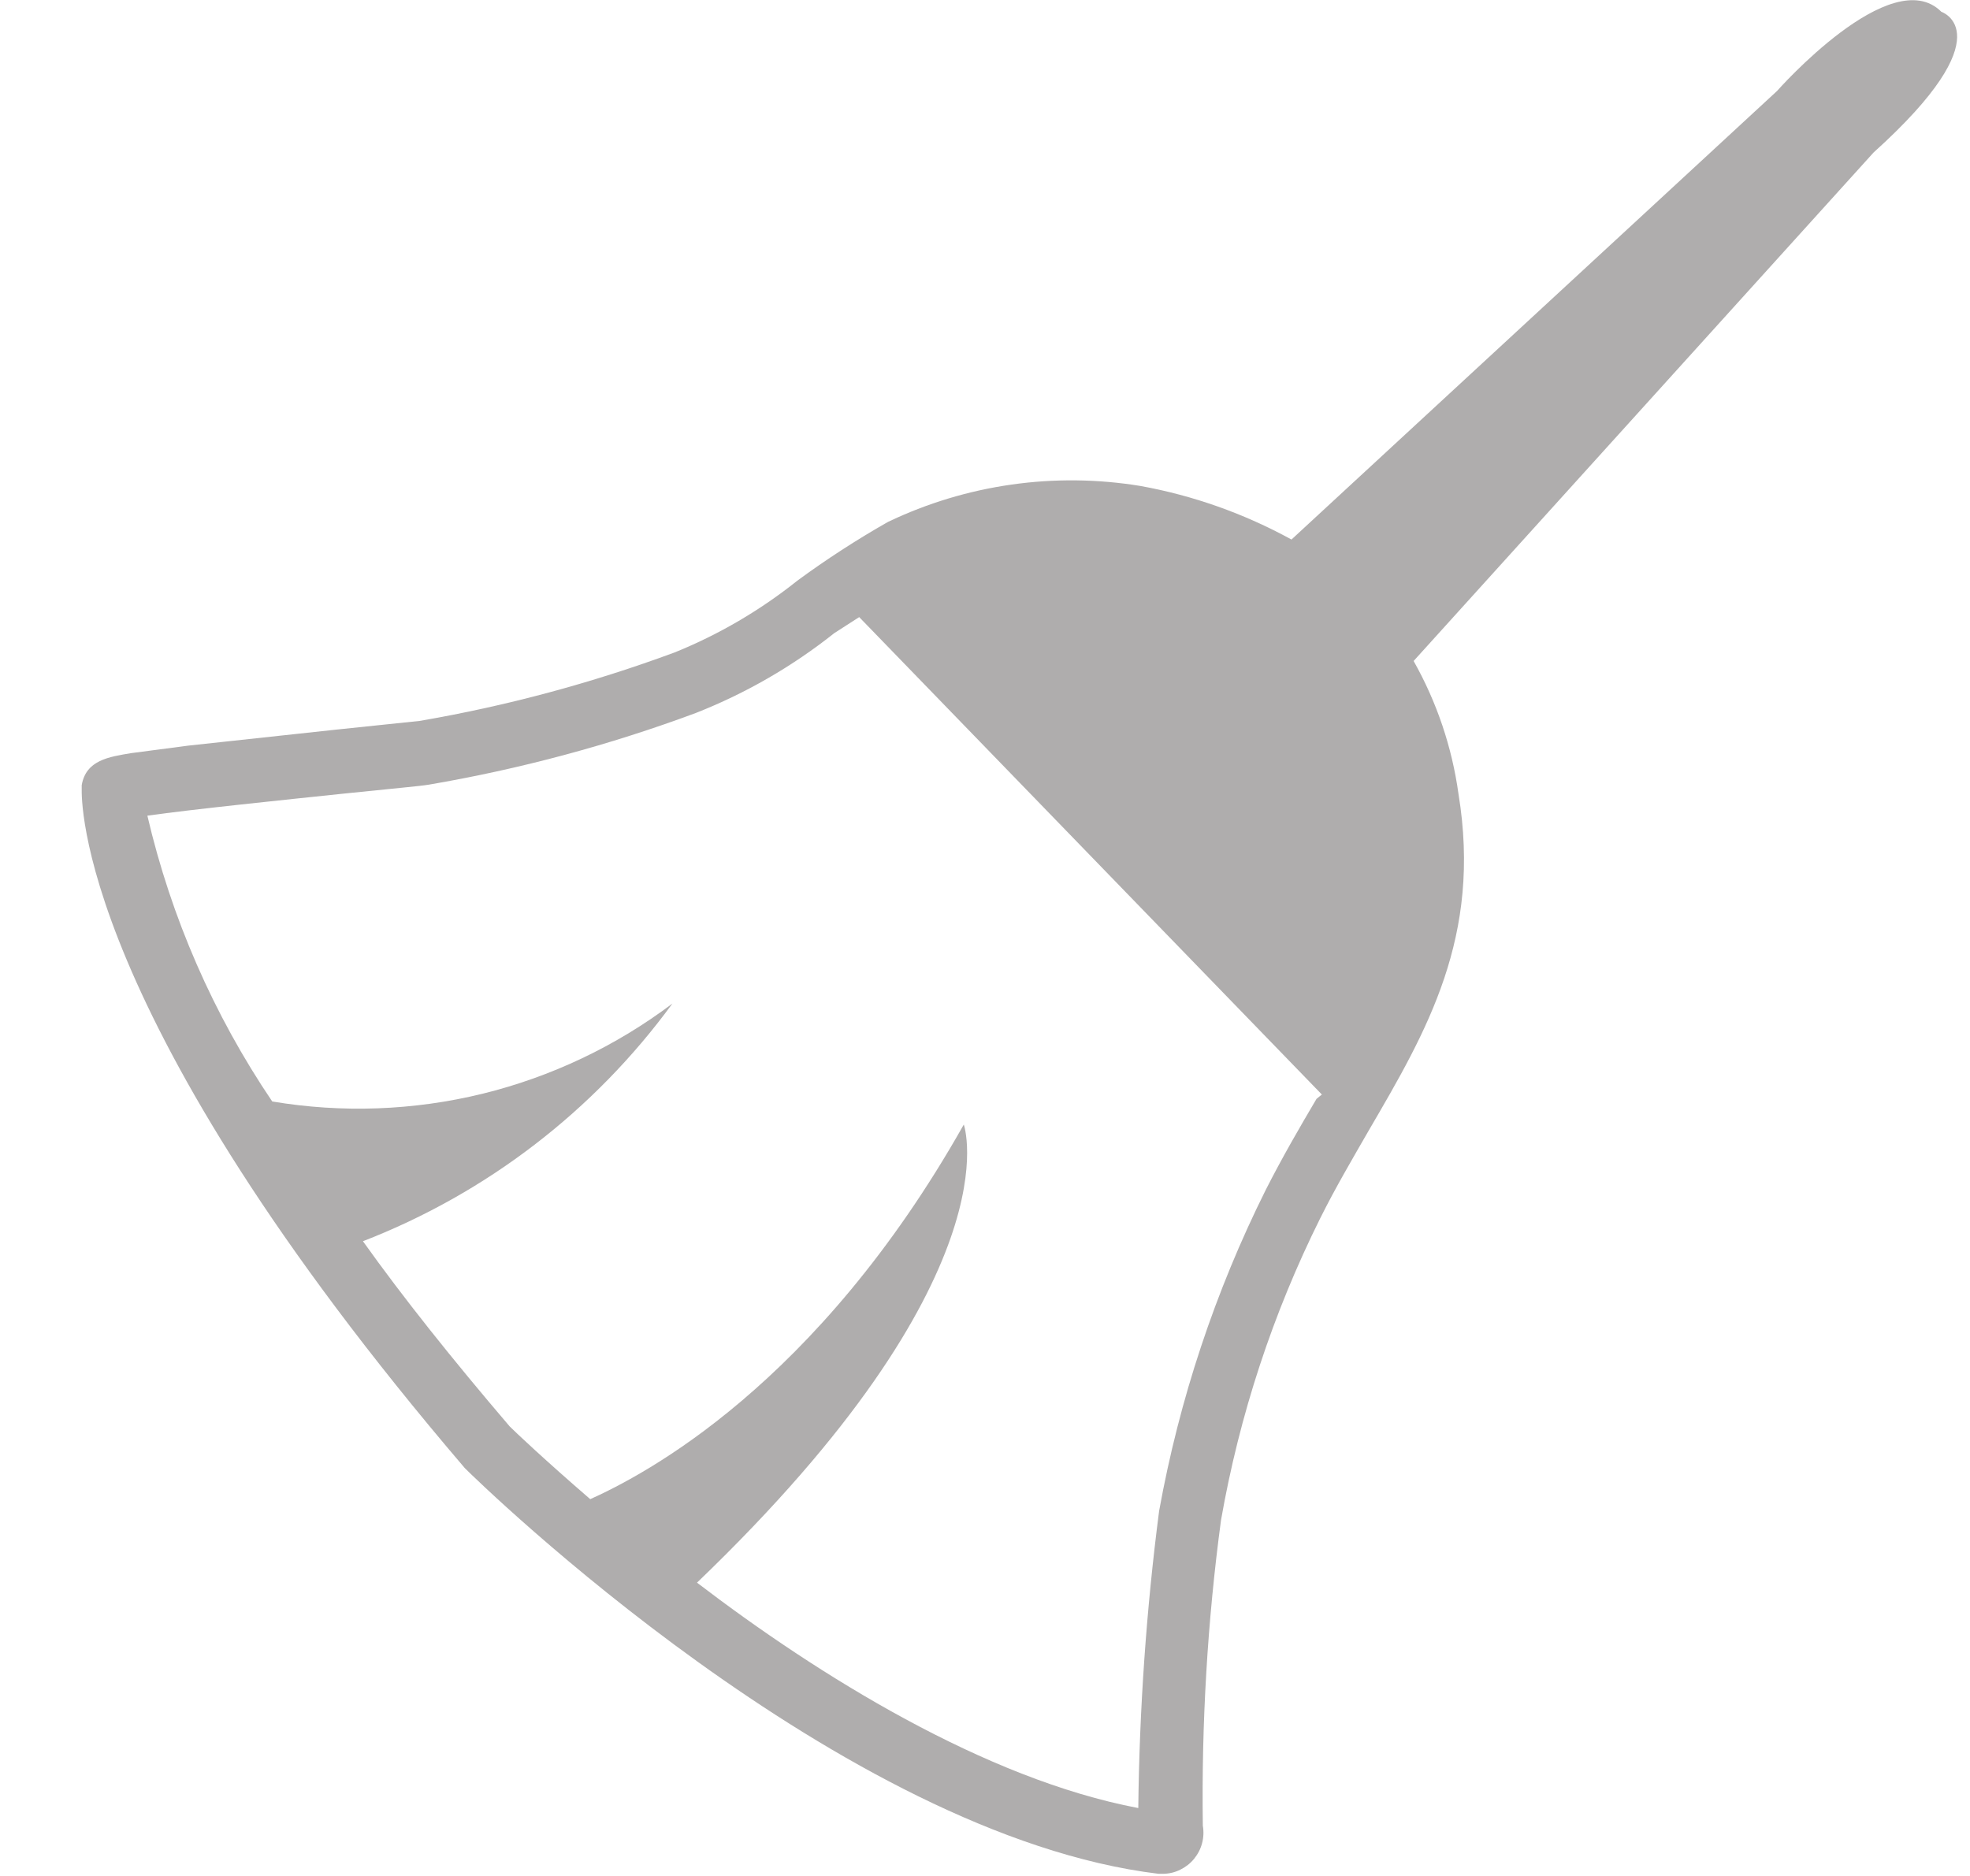 <svg width="21" height="20" viewBox="0 0 21 20" fill="none" xmlns="http://www.w3.org/2000/svg">
<g clip-path="url(#clip0_2499_148)">
<path d="M20.695 0.126C20.16 -0.411 18.943 0.97 18.943 0.97L13.767 5.752C13.264 5.476 12.721 5.283 12.157 5.181C11.242 5.031 10.303 5.164 9.466 5.564C9.132 5.754 8.809 5.963 8.499 6.191C8.102 6.508 7.661 6.766 7.191 6.956C6.309 7.282 5.399 7.527 4.472 7.686L3.59 7.778L2.009 7.949L1.4 8.029C1.161 8.069 0.917 8.103 0.871 8.371V8.411C0.871 8.502 0.797 10.785 4.955 15.652C5.115 15.812 8.966 19.567 12.35 19.977H12.401C12.464 19.976 12.526 19.961 12.582 19.933C12.639 19.905 12.689 19.866 12.729 19.817C12.769 19.768 12.798 19.712 12.814 19.651C12.83 19.59 12.833 19.526 12.822 19.464C12.807 18.374 12.871 17.285 13.016 16.206C13.212 15.087 13.568 14.003 14.074 12.987C14.239 12.656 14.421 12.348 14.591 12.052C15.211 10.99 15.797 9.986 15.547 8.462C15.478 7.965 15.316 7.485 15.069 7.047L19.972 1.626C21.383 0.354 20.695 0.126 20.695 0.126ZM14.034 11.715C13.852 12.023 13.67 12.337 13.493 12.685C12.954 13.766 12.571 14.919 12.356 16.109C12.22 17.159 12.146 18.216 12.134 19.276C10.501 18.967 8.721 17.86 7.43 16.873C10.843 13.598 10.274 11.989 10.274 11.989C8.704 14.773 6.861 15.726 6.292 15.983C5.809 15.566 5.496 15.27 5.433 15.207C4.819 14.488 4.296 13.832 3.869 13.233C5.187 12.722 6.332 11.843 7.168 10.699C6.565 11.154 5.875 11.481 5.142 11.661C4.409 11.84 3.646 11.868 2.902 11.743C2.276 10.818 1.825 9.785 1.571 8.696C2.049 8.628 3.055 8.525 3.653 8.462C4.25 8.4 4.472 8.382 4.574 8.365C5.544 8.199 6.496 7.944 7.418 7.601C7.949 7.392 8.445 7.106 8.892 6.751L9.159 6.579L14.091 11.669L14.034 11.715Z" fill="#AFADAD"/>
</g>
<defs>
<clipPath id="clip0_2499_148">
<rect width="20" height="20" fill="white" transform="translate(0.867)"/>
</clipPath>
</defs>
</svg>
